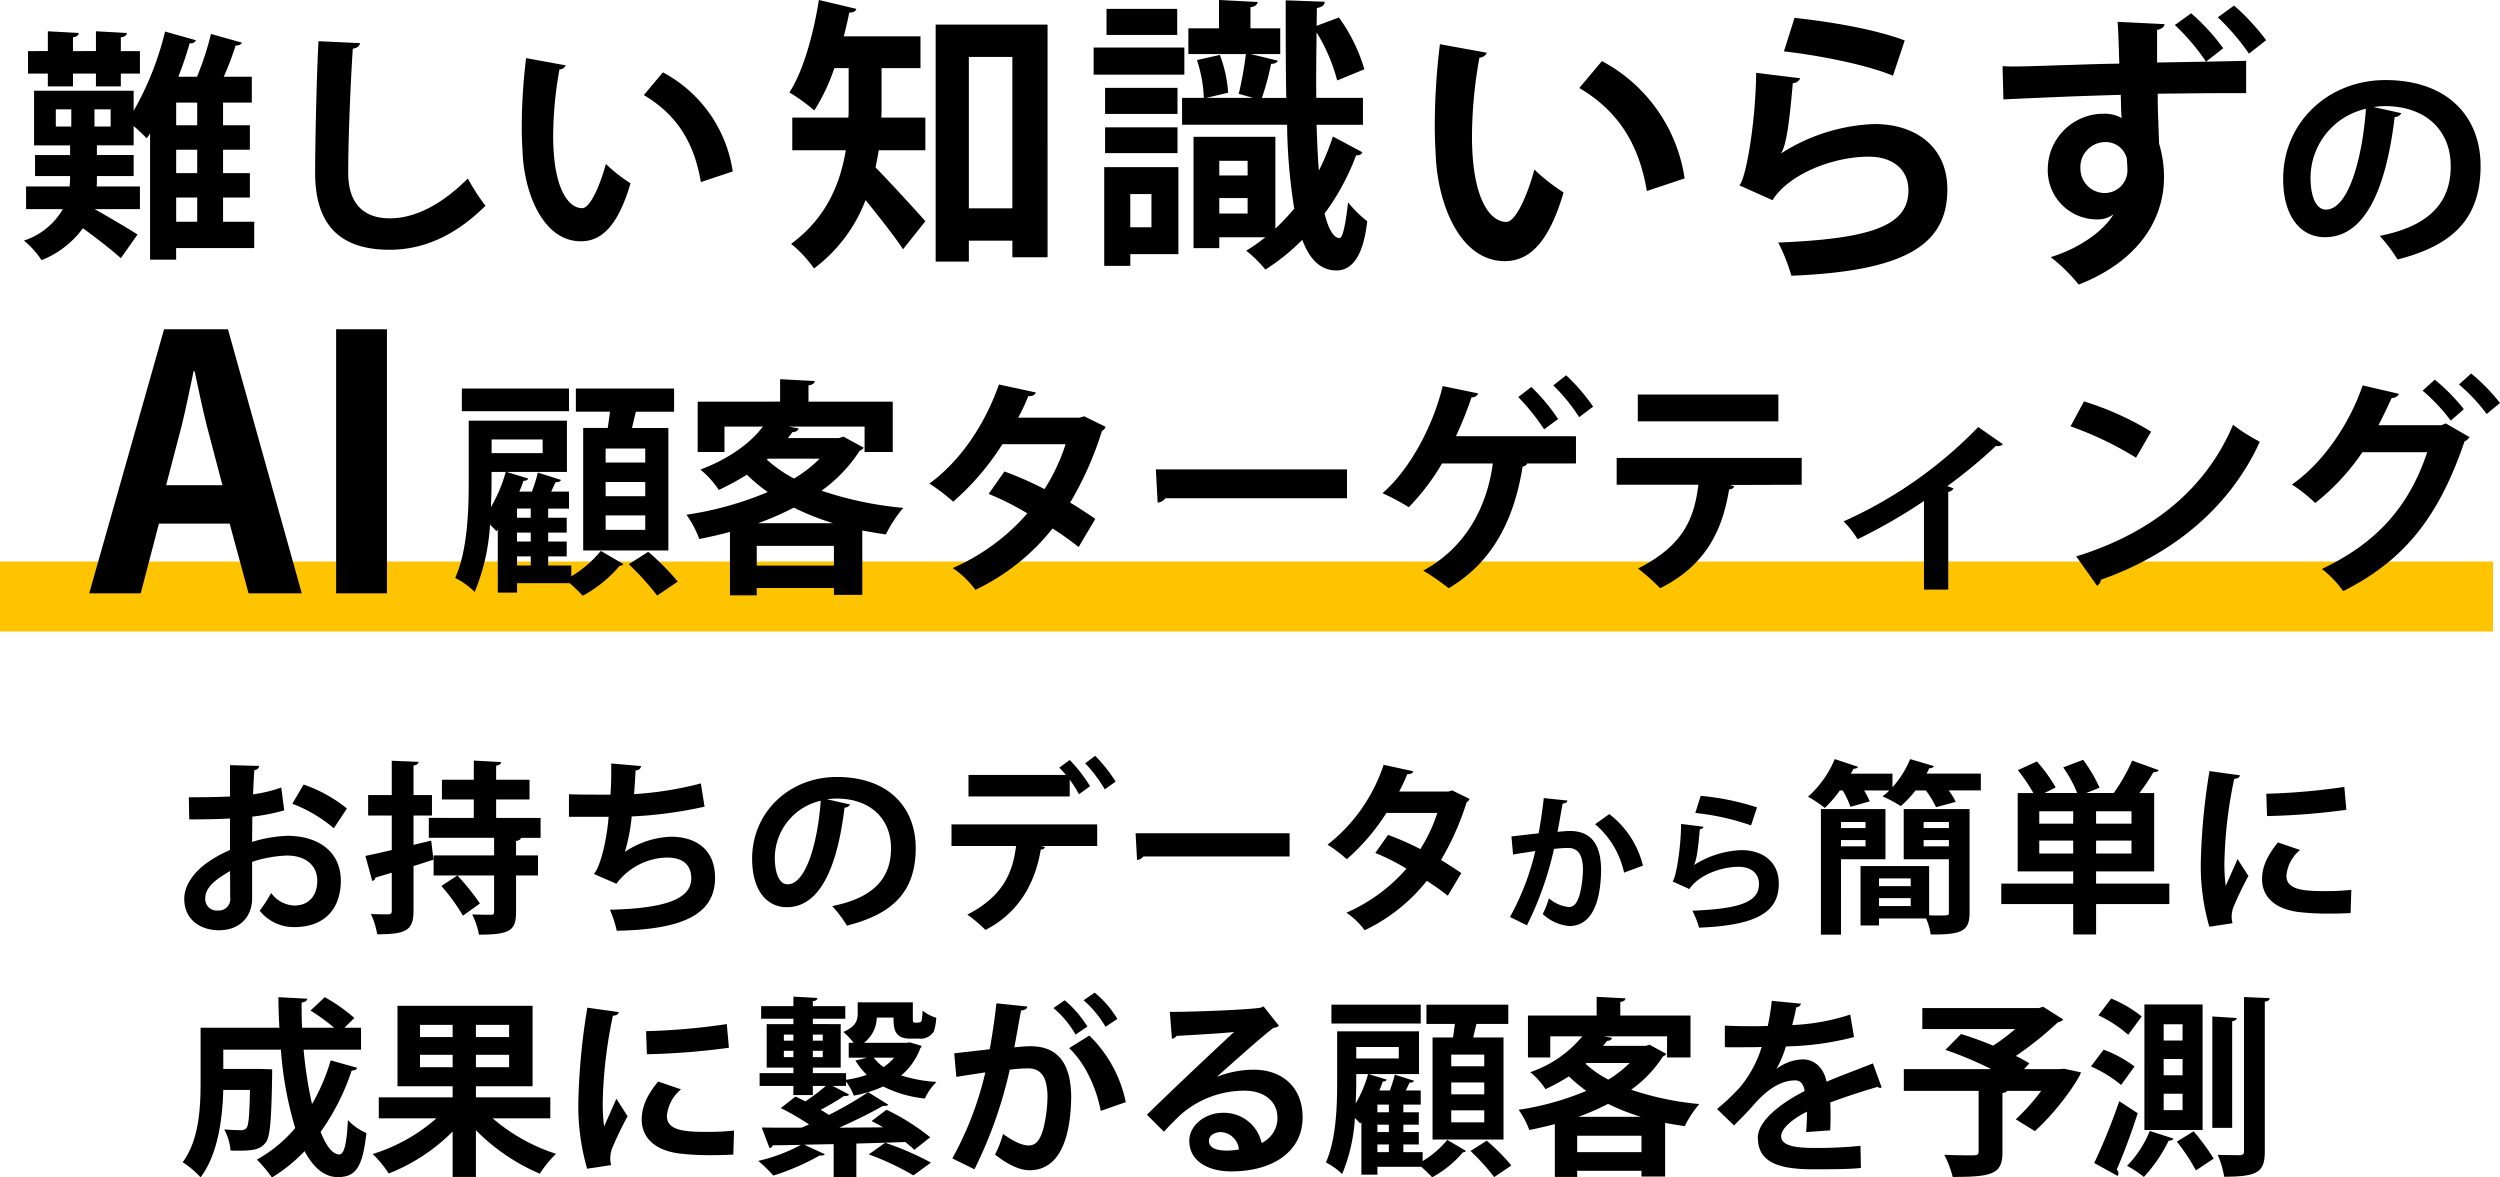 <svg xmlns="http://www.w3.org/2000/svg" width="393.092" height="185.146" viewBox="0 0 393.092 185.146">
  <g id="グループ_6080" data-name="グループ 6080" transform="translate(-13420 -1526.704)">
    <path id="パス_32385" data-name="パス 32385" d="M4.41-33.345a105.14,105.14,0,0,0-.81,12.87c0,1.845.09,3.6.18,5.22C4.23-7.92,7.65.765,14.625.765c4.14,0,7.065-3.42,9.225-10.8a29.4,29.4,0,0,1-4.59-3.6C18.27-9.9,16.38-5.4,14.85-5.4c-2.52,0-5.4-3.555-5.4-13.455A70.483,70.483,0,0,1,10.62-31.23,1.337,1.337,0,0,0,11.79-32ZM42.885-12.24A25.016,25.016,0,0,0,29.88-30.69l-3.555,4.23c5.535,3.285,9.27,8.1,10.62,16.2ZM58.5-32.22c5.085.585,12.645,1.98,17.145,3.825L77.49-33.93c-4.725-1.8-11.88-2.97-17.325-3.555Zm-4.365,3.375c-.09,8.235-1.71,16.965-2.655,17.685L56.7-8.82c2.61-4.14,9.54-6.84,15.12-6.84,3.96,0,6.3,2.16,6.255,5.355C78.03-4.95,72.585-2.745,57.6-2.16a28.547,28.547,0,0,1,2.07,5.22c18-.72,24.48-4.905,24.525-13.5.045-6.705-4.9-10.35-11.475-10.35A29.047,29.047,0,0,0,58.1-16.2H58.05c.81-1.17,1.305-4.77,1.845-11.025a1.263,1.263,0,0,0,1.17-.765Zm72.585-8.73a35.959,35.959,0,0,1,4.9,5.715l2.7-2.115a35.106,35.106,0,0,0-5.04-5.445Zm.855,4.86a33.4,33.4,0,0,0-5.04-5.49L119.97-36.36a34.667,34.667,0,0,1,4.9,5.76c-2.43.045-5.085.09-7.695.135V-35.6c.765-.135,1.125-.495,1.17-.9l-7.38-.36c.09,1.125.135,2.43.18,3.825.045.855.045,1.845.09,2.745-3.555.045-6.57.18-8.415.225-2.97.09-6.03.225-8.415.225-.54,0-1.035-.045-1.53-.045l.135,5.22c2.745-.135,7.065-.315,10.26-.45,2.43-.09,5.265-.18,8.19-.27.045,1.125.045,2.34.09,3.06,0,.09.045.495.045.585a5.428,5.428,0,0,0-2.79-.675,8.765,8.765,0,0,0-8.82,8.64A7.728,7.728,0,0,0,107.955-5.8a3.881,3.881,0,0,0,2.295-.765h.045c-1.485,2.52-5.265,5.31-9.855,6.7a26.757,26.757,0,0,1,4.41,4.32c7.02-2.745,10.665-6.975,12.24-10.89a15.755,15.755,0,0,0,1.17-6.21,18.265,18.265,0,0,0-.765-5.04c-.045-1.125-.09-2.3-.135-3.645-.045-1.035-.09-2.7-.09-4.23,4-.045,7.83-.09,10.89-.09h3.015v-5.085c-1.665.045-3.825.09-6.3.135Zm-18.72,22.77a3.833,3.833,0,0,1-3.735-3.825,3.932,3.932,0,0,1,3.915-4.185,3.4,3.4,0,0,1,3.375,2.565c.045.63.09,1.125.09,1.575a3.573,3.573,0,0,1-3.6,3.87Z" transform="translate(13642 1566.999)"/>
    <path id="パス_32381" data-name="パス 32381" d="M32.072-2.432v-3.8H36.29V-10.07H32.072v-3.686H36.29v-3.838H32.072v-3.572h4.522v-4.066H32.186a47.061,47.061,0,0,0,1.862-4.9c.532,0,.874-.19.988-.456l-4.864-1.368a44.753,44.753,0,0,1-2.2,6.726H25.042c.684-1.748,1.292-3.534,1.786-5.282a.843.843,0,0,0,.988-.456l-4.864-1.368a47.42,47.42,0,0,1-4.94,12.464v-3.154H2.356v8.588H8.018v1.52H2.508v3.306h5.51A14.16,14.16,0,0,1,7.942-7.98H1.1v3.572H6.878A10.979,10.979,0,0,1,.76.532,13.947,13.947,0,0,1,3.534,3.61a14.767,14.767,0,0,0,6.5-5.016C12.084.076,14.63,2.052,16,3.306L18.62-.418c-1.026-.684-4.56-2.774-6.726-3.99H19V-7.98H12.2c.038-.494.038-.95.038-1.634h5.776V-12.92H12.236v-1.52h5.776v-3.04a26.5,26.5,0,0,1,2.052,1.938c.19-.228.342-.494.532-.76V3.534h4.1V1.71H36.974V-2.432ZM24.7-10.07v-3.686h3.306v3.686Zm0-7.524v-3.572h3.306v3.572ZM28.006-6.232v3.8H24.7v-3.8ZM8.208-20.1v2.7H5.776v-2.7Zm3.648,2.7v-2.7H14.4v2.7ZM8.474-23.712v-2.014h3.61v2.014H16v-2.014h3V-29.26H16v-2.166c.646-.076.912-.342.95-.684l-4.864-.266v3.116H8.474v-2.166c.608-.076.874-.342.912-.684l-4.864-.266v3.116H1.406v3.534H4.522v2.014Zm38.608-7.106c-.266,4.6-.532,15.618-.532,20.71,0,7.486,3.268,12.084,11.7,12.084,5.32,0,10.336-2.2,15.086-6.916a32.063,32.063,0,0,1-2.774-4.294c-4.332,4.332-8.512,6.27-12.274,6.27-4.066,0-6.536-2.28-6.536-7.144,0-5.586.38-14.478.722-19.532.722-.114,1.064-.418,1.14-.874Zm32.642,2.66A88.784,88.784,0,0,0,79.04-17.29c0,1.558.076,3.04.152,4.408C79.572-6.688,82.46.646,88.35.646c3.5,0,5.966-2.888,7.79-9.12a24.83,24.83,0,0,1-3.876-3.04C91.428-8.36,89.832-4.56,88.54-4.56c-2.128,0-4.56-3-4.56-11.362a59.519,59.519,0,0,1,.988-10.45,1.129,1.129,0,0,0,.988-.646Zm32.49,17.822a21.125,21.125,0,0,0-10.982-15.58l-3,3.572c4.674,2.774,7.828,6.84,8.968,13.68Z" transform="translate(13423 1563.999)"/>
    <path id="パス_32388" data-name="パス 32388" d="M16.2-22.47a14.747,14.747,0,0,1,1.785-.14c6.44,0,10.36,3.815,10.36,9.45,0,5.565-3.185,9.38-11.165,10.955a23.431,23.431,0,0,1,2.8,3.71C28.805-.735,33.04-5.005,33.04-13.23c0-7.6-5.075-13.475-14.98-13.475C9.135-26.7,2-20.125,2-11.165,2-5.215,4.76-2,8.575-2,14.6-2,18.1-8.925,19.53-20.9a1.163,1.163,0,0,0,1.05-.6ZM8.715-6.335C7.175-6.335,6.3-8.4,6.3-11.34a11.156,11.156,0,0,1,8.715-10.85C14.42-14,12.145-6.335,8.715-6.335Z" transform="translate(13777 1565.999)"/>
    <path id="パス_32382" data-name="パス 32382" d="M21.735-27.585V-32.58H9.675c.315-1.26.63-2.52.855-3.735.63,0,.99-.18,1.125-.585L5.76-38.3C4.9-32.85,3.285-27.09,1.125-23.76A29.129,29.129,0,0,1,5.04-20.925a30.558,30.558,0,0,0,3.15-6.66h2.25v6.03c0,.585,0,1.17-.045,1.755H1.575v5.13H9.99C9.135-9.495,6.975-4.05,1.395.045a19.659,19.659,0,0,1,3.6,3.87A24.108,24.108,0,0,0,13.1-6.84C15.165-4.275,17.64-1.17,18.99.9L22.5-3.51c-1.125-1.305-5.625-6.21-7.83-8.46.18-.9.36-1.8.5-2.7H22.5V-19.8H15.57c.045-.585.045-1.125.045-1.665v-6.12ZM24.12,2.835h5.22V-.45h6.84V2.16h5.535V-34.425H24.12ZM29.34-29.34h6.84v23.8H29.34ZM91.305-18.675v-4.23H83.97c-.045-3.1,0-6.345.045-10.3a27.884,27.884,0,0,1,3.24,7.56l4.275-1.755a26.757,26.757,0,0,0-4-8.145l-3.51,1.305.045-2.79c.9-.18,1.215-.495,1.215-.99l-6.12-.225c0,5.4,0,10.575.09,15.345H75.42a41.192,41.192,0,0,0,1.44-5.355c.585,0,.99-.225,1.08-.495L73.665-29.79H78.3v-4.05H73.62v-3.33c.765-.09,1.08-.405,1.125-.81L68.67-38.3v4.455H63.855v4.05H72.9a56.759,56.759,0,0,1-1.125,6.255l2.25.63H66.69l3.42-.81a20.563,20.563,0,0,0-1.305-5.94l-3.6.81a21.319,21.319,0,0,1,1.08,5.94h-3.42v4.23H79.38A87.953,87.953,0,0,0,80.505-5.49a39.549,39.549,0,0,1-2.97,3.15V-16.785H64.665V.72h4.05V-.99H75.96a26.131,26.131,0,0,1-3.015,2.115,18.886,18.886,0,0,1,3.015,2.97,32.7,32.7,0,0,0,5.805-4.68c1.17,3.105,2.88,4.815,5.4,4.815,2.7,0,4.275-2.835,4.815-7.74a18.515,18.515,0,0,1-3.015-2.97C88.65-3.645,88.2-.855,87.615-.855c-.945,0-1.8-1.575-2.34-3.87a37.3,37.3,0,0,0,4.95-9.135c.54,0,.855-.135.99-.5L86.58-16.83a38.108,38.108,0,0,1-2.205,5.355c-.18-2.16-.27-4.545-.36-7.2ZM73.17-10.71H68.715v-2.3H73.17ZM68.715-7.155H73.17v2.43H68.715ZM50.985-36.9v4.1H62.1v-4.1ZM48.96-30.825v4.275H63.225v-4.275Zm1.665,18.81V3.51h4.1V1.665h7.56v-13.68Zm7.425,9.45H54.72v-5.22h3.33ZM50.76-24.48v4.1H62.145v-4.1ZM62.145-14.22v-4.05H50.76v4.05Z" transform="translate(13543 1564.999)"/>
    <path id="パス_32380" data-name="パス 32380" d="M0,0H392V11H0Z" transform="translate(13420 1615)" fill="#ffc400" style="mix-blend-mode: darken;isolation: isolate"/>
    <path id="パス_32383" data-name="パス 32383" d="M22.842-41.526H12.8L1.026,0h8.1l2.862-10.962H23.112L26.082,0h8.37ZM13.122-17.01l2.484-9.5c.594-2.43,1.3-5.832,1.836-8.424H17.6c.54,2.538,1.242,5.886,1.89,8.478l2.484,9.45ZM39.852,0h7.992V-41.526H39.852Z" transform="translate(13433 1620)"/>
    <path id="パス_32384" data-name="パス 32384" d="M15.192-1.368v-1.44h2.916v-2.34H15.192v-1.4h2.916v-2.34H15.192v-1.44h3.276V-13H15.66c.252-.54.5-1.044.684-1.476.468,0,.756-.108.864-.36l-3.636-1.152A25.359,25.359,0,0,1,12.636-13h-1.98c.252-.576.468-1.152.648-1.692.4,0,.684-.144.756-.36L8.64-16.092h9.5v-8.064H2.7v9.468c0,4.5-.144,10.8-2.124,15.264a12.224,12.224,0,0,1,3.06,2.2A32.149,32.149,0,0,0,6.048-7.812c.36.36.756.756,1.008,1.044l.216-.252v9.9H10.3V1.4h8.28a27.758,27.758,0,0,1,2.052,1.98,20.235,20.235,0,0,0,5.8-4.716.882.882,0,0,0,.612-.252L23.472-3.672a17.847,17.847,0,0,1-4.644,4V-1.368Zm-4.9-3.78v-1.4h2.16v1.4Zm0-3.744v-1.44h2.16v1.44Zm2.16,6.084v1.44H10.3v-1.44Zm1.872-16.236H6.3V-21.2h8.028Zm-5.8,2.952a23.128,23.128,0,0,1-2.34,5.544c.072-1.476.108-2.88.108-4.14v-1.4ZM20.7-3.744H34.092V-23H28.368l.612-2.556h6.012V-29.2H19.548v3.636h5.364c-.108.828-.216,1.728-.36,2.556H20.7Zm3.528-8.532v-2.232h6.228v2.232Zm0-5.292v-2.2h6.228v2.2Zm0,10.584V-9.252h6.228v2.268ZM1.62-29.2v3.564H18.468V-29.2ZM35.568,1.152a37.8,37.8,0,0,0-4.644-4.68l-3.06,1.944a41.233,41.233,0,0,1,4.464,4.932ZM60.912-21.42H52.884c.252-.324.5-.612.72-.936.54,0,.864-.216.972-.576l-1.584-.288H64.944v4h4.428v-7.92H56.124V-29.7c.684-.108.936-.324.972-.684l-5.436-.288v3.528H38.7v7.92h4.212v-4H48.96c-1.908,2.52-5.112,4.968-9.828,6.768a13.607,13.607,0,0,1,2.88,3.2A42.158,42.158,0,0,0,46.44-15.66a26.922,26.922,0,0,0,3.276,2.736A52.776,52.776,0,0,1,36.936-9.36a16.174,16.174,0,0,1,2.016,3.816c1.62-.324,3.24-.684,4.824-1.116V3.312h4.212V2.16H60.12V3.24h4.464V-6.876c1.224.216,2.448.432,3.708.612a19.884,19.884,0,0,1,2.736-4.176,55.886,55.886,0,0,1-12.852-2.7,23.186,23.186,0,0,0,6.012-6.3,1.017,1.017,0,0,0,.612-.468l-3.168-1.728ZM47.988-4.464H60.12v3.1H47.988Zm9.9-13.716a21.075,21.075,0,0,1-4.032,3.132,20.5,20.5,0,0,1-4.284-2.988l.18-.144ZM48.2-8.028a46.394,46.394,0,0,0,5.616-2.448,39.6,39.6,0,0,0,6.192,2.448ZM99.468-24.84l-.756.216H89.1a31.038,31.038,0,0,0,1.584-3.384c.648.036,1.044-.18,1.188-.576l-5.8-1.26c-2.124,6.048-5.868,11.88-10.944,15.588a27.628,27.628,0,0,1,3.744,2.844,41,41,0,0,0,7.74-9.036h9.936a30.069,30.069,0,0,1-3.312,7.056,55.226,55.226,0,0,0-6.3-2.772l-2.484,3.528a43.737,43.737,0,0,1,6.084,3.06A33.112,33.112,0,0,1,78.8-.972a14.038,14.038,0,0,1,3.564,3.42A34.128,34.128,0,0,0,94.5-7.2a48.19,48.19,0,0,1,4.1,2.916l2.628-4.428c-1.044-.72-2.7-1.8-3.96-2.556a52.941,52.941,0,0,0,5-11.268,1.23,1.23,0,0,0,.576-.648Zm11.556,13.572a1.74,1.74,0,0,0,1.224-.684H140.8v-4.536h-30.06ZM173.232-29.7a27.847,27.847,0,0,1,4.068,5l2.2-1.656a29.508,29.508,0,0,0-4.248-4.932Zm-15.3,7.992a61.575,61.575,0,0,0,2.448-6.12.993.993,0,0,0,1.044-.612l-5.58-1.152c-1.476,6.156-5.076,13.032-9.468,16.848a34.305,34.305,0,0,1,4.14,2.2,35.576,35.576,0,0,0,5.22-6.876h7.992c-.9,6.7-4.14,13.14-10.944,16.848a35.725,35.725,0,0,1,4,2.772c7.308-4.32,10.4-11.412,11.628-19.152a.783.783,0,0,0,.72-.468H176.8v-4.284Zm9.792-6.156a33.53,33.53,0,0,1,4.068,5.076l2.2-1.62a29.8,29.8,0,0,0-4.212-5.04Zm40.9-.4h-22.1v4.212h22.1Zm3.672,9.972H183.2v4.212h12.852c-.684,5.436-2.412,9.576-9.5,13.176a33.312,33.312,0,0,1,3.492,3.1c7.56-3.78,9.864-9.648,10.836-15.552a.876.876,0,0,0,.828-.468l-.72-.216,11.3-.036Zm27.756-4.86A68.051,68.051,0,0,1,218.88-8.316a14.8,14.8,0,0,1,2.2,2.808,85.941,85.941,0,0,0,10.44-6.012V2.412h3.816V-12.96a1.04,1.04,0,0,0,.828-.54c-.252-.108-.576-.216-.972-.36a81.42,81.42,0,0,0,7.668-6.336,1.129,1.129,0,0,0,1.08-.252Zm14.508-.108a52.565,52.565,0,0,1,10.3,4.932l2.376-4.1A46.708,46.708,0,0,0,256.68-27.18ZM258.732,1.8a1.258,1.258,0,0,0,.612-.936c11.916-4.212,20.52-11.88,24.984-21.708a27.246,27.246,0,0,1-4.212-2.664c-4.176,9.9-12.528,16.956-24.66,20.7Zm56.916-31.644A28.6,28.6,0,0,1,320-25.2l2.088-1.728a28.911,28.911,0,0,0-4.536-4.644Zm-5.724.972a28.7,28.7,0,0,1,4.428,4.716l2.052-1.8a29.2,29.2,0,0,0-4.572-4.644Zm3.636,5.148-.684.288h-9.9c.648-1.188,1.476-2.988,2.088-4.284a1.233,1.233,0,0,0,1.152-.648L300.492-29.7c-2.124,6.264-6.408,12.348-11.124,15.588A23.364,23.364,0,0,1,293.04-11.2a35.743,35.743,0,0,0,7.416-7.992h10.188c-2.88,8.676-8.064,14.328-16.56,18.36a15.957,15.957,0,0,1,3.348,3.492c9.252-4.68,14.868-11.16,19.08-23.544a1.835,1.835,0,0,0,.792-.684Z" transform="translate(13491 1617)"/>
    <path id="パス_32386" data-name="パス 32386" d="M17.226-20.474A21.161,21.161,0,0,1,12.789-19.4c.058-1.334.116-2.668.2-3.8.464-.058.754-.319.754-.667l-4.582-.116v4.93c-1.914.087-4.06.116-6.467.116l.058,3.48c2.349,0,4.5-.029,6.409-.145v4.959A19.332,19.332,0,0,0,5.481-8.584c-2.175,1.595-3.509,3.625-3.509,5.6,0,3.538,2.871,4.959,5.394,4.959,3.567,0,5.278-2.349,5.278-5.017V-8.787A19.942,19.942,0,0,1,18.1-9.773c3.1,0,4.785,1.653,4.785,3.973,0,2.233-1.247,3.886-3.6,3.886a4.735,4.735,0,0,1-3.654-1.972,20.818,20.818,0,0,1-1.8,2.784,6.877,6.877,0,0,0,5.423,2.581c4.959,0,7.337-3.074,7.337-7.279,0-4.669-3.654-7.076-8.41-7.076a21.359,21.359,0,0,0-5.539.957c0-1.218.029-2.61.029-3.973a30.129,30.129,0,0,0,5.017-.986ZM27.55-17.168a22.159,22.159,0,0,0-6.815-3.77l-1.769,3.016a22.452,22.452,0,0,1,6.525,3.857ZM9.193-3.19A1.807,1.807,0,0,1,7.25-1.131,1.792,1.792,0,0,1,5.278-3.074c0-1.943,2.2-3.248,3.886-4.263C9.193-5.626,9.193-3.915,9.193-3.19ZM58-15.689H51.011v-2.9H56.26v-3.1H51.011v-2.2c.522-.116.754-.261.783-.58L47.5-24.708v3.016H42.485v3.1H47.5v2.9H40.426v3.132H50.692V-9.8H41.18v3.161h9.512V-.928c0,.348-.116.464-.522.464s-1.74,0-2.929-.058a12.173,12.173,0,0,1,1.073,3.19c4.872,0,5.829-.667,5.829-3.538V-6.641h3.451V-9.8H54.143v-2.262c.493-.087.7-.232.783-.493H58ZM38.019-11.455v-4.611h2.9v-3.219h-2.9v-4.64c.551-.087.754-.261.783-.58L34.6-24.679v5.394H30.885v3.219H34.6v5.423c-1.6.377-3.016.7-4.147.928l1.073,3.944a.617.617,0,0,0,.493-.522L34.6-7.076v6c0,.406-.145.522-.551.551-.377,0-1.6,0-2.726-.058a12.592,12.592,0,0,1,.986,3.19c4.524,0,5.713-.58,5.713-3.712V-8.12c1.044-.319,2.088-.667,3.132-1.015L40.8-12.122ZM42.4-4.988A30.215,30.215,0,0,1,45.791-.319l2.668-1.914a36.2,36.2,0,0,0-3.538-4.408ZM83.2-21.112A54.722,54.722,0,0,1,72.7-19.43c.087-1.131.174-2.465.232-3.712.435-.058.783-.2.87-.7l-4.7-.406c.029,1.624,0,3.393-.116,4.9-2.088,0-5.191,0-6.525-.058v3.538H68.7c-.377,4.437-1.45,8.033-2.32,8.99l3.538,1.537a10.209,10.209,0,0,1,7.917-4.118c2.581,0,3.857,1.189,3.857,3.277,0,3.422-4.582,4.727-12.789,4.93a18.4,18.4,0,0,1,1.073,3.306C79.9,1.856,85.434-.29,85.434-6.264c0-4.437-2.958-6.467-6.96-6.467a13.9,13.9,0,0,0-7.221,2.378,28.107,28.107,0,0,0,1.073-5.568,66.139,66.139,0,0,0,11.455-1.537Zm19.836,2.494a12.218,12.218,0,0,1,1.479-.116c5.336,0,8.584,3.161,8.584,7.83,0,4.611-2.639,7.772-9.251,9.077a19.415,19.415,0,0,1,2.32,3.074c7.308-1.856,10.817-5.394,10.817-12.209,0-6.293-4.2-11.165-12.412-11.165-7.395,0-13.311,5.452-13.311,12.876,0,4.93,2.291,7.6,5.452,7.6,4.988,0,7.888-5.742,9.077-15.66a.964.964,0,0,0,.87-.493ZM96.831-5.249c-1.276,0-2-1.711-2-4.147a9.244,9.244,0,0,1,7.221-8.99C101.558-11.6,99.673-5.249,96.831-5.249ZM148.422-21.4a24.97,24.97,0,0,0-3.219-4.06l-1.566,1.189a22.505,22.505,0,0,1,3.074,4.089Zm-4.031.725A22.829,22.829,0,0,0,141.2-24.8l-1.653,1.218a10.227,10.227,0,0,1,1.044,1.131H125.28v3.393H141.2v-2.639a15.423,15.423,0,0,1,1.45,2.291Zm-11.629,9.4c-.522,4.263-2.117,7.946-7.656,10.788a23.826,23.826,0,0,1,2.842,2.407c5.713-2.9,7.946-8.062,8.7-12.644a.635.635,0,0,0,.667-.377l-.58-.174h8.787v-3.393h-22.91v3.393Zm19.024,2.2a1.4,1.4,0,0,0,.986-.551h23v-3.654H151.554ZM201.347-20.01l-.609.174h-7.743a25,25,0,0,0,1.276-2.726c.522.029.841-.145.957-.464l-4.669-1.015a26.468,26.468,0,0,1-8.816,12.557,22.256,22.256,0,0,1,3.016,2.291,33.024,33.024,0,0,0,6.235-7.279h8a24.222,24.222,0,0,1-2.668,5.684,44.488,44.488,0,0,0-5.075-2.233l-2,2.842a35.233,35.233,0,0,1,4.9,2.465A26.674,26.674,0,0,1,184.7-.783a11.309,11.309,0,0,1,2.871,2.755A27.492,27.492,0,0,0,197.345-5.8a38.819,38.819,0,0,1,3.306,2.349l2.117-3.567c-.841-.58-2.175-1.45-3.19-2.059a42.647,42.647,0,0,0,4.031-9.077.991.991,0,0,0,.464-.522Zm14.39,1.2c-.207,1.932-.506,3.864-.805,5.543l-4.278.483.253,2.852c1.012-.184,2.668-.414,3.5-.552A40,40,0,0,1,210.424-.115L213.092,1.2a52.384,52.384,0,0,0,4.255-12.006,17.693,17.693,0,0,1,2.208-.161c1.633,0,2.323,1.15,2.346,3.427a17.483,17.483,0,0,1-.483,3.772c-.368,1.311-.828,2.093-1.794,2.093a5.728,5.728,0,0,1-3.082-1.38,13.931,13.931,0,0,1-.966,2.484,7.143,7.143,0,0,0,4.14,1.886c3.519,0,4.945-3.611,5.037-8.694v-.023c0-3.588-1.173-6.256-4.968-6.233-.46,0-1.288.069-1.886.138.253-1.334.6-3.312.8-4.439.414-.046.713-.161.759-.483ZM231.331-8.188a14.534,14.534,0,0,0-5.29-8.1L223.81-14.7a13.788,13.788,0,0,1,4.554,7.613Zm8.234-8.28a38.862,38.862,0,0,1,8.763,1.955l.943-2.829a40.033,40.033,0,0,0-8.855-1.817Zm-2.231,1.725c-.046,4.209-.874,8.671-1.357,9.039l2.668,1.2c1.334-2.116,4.876-3.5,7.728-3.5,2.024,0,3.22,1.1,3.2,2.737C249.547-2.53,246.764-1.4,239.1-1.1a14.591,14.591,0,0,1,1.058,2.668c9.2-.368,12.512-2.507,12.535-6.9.023-3.427-2.507-5.29-5.865-5.29a14.846,14.846,0,0,0-7.475,2.346h-.023c.414-.6.667-2.438.943-5.635a.646.646,0,0,0,.6-.391Zm35-2.338v7.888h7.1V-.87c0,.522,0,.522-1.566.522-.435,0-.986,0-1.537-.029V-8.12H265.547V1.218h2.9V.116h7.4a9.331,9.331,0,0,1,.725,2.523c5.046.058,6.119-.609,6.119-3.48v-16.24Zm-2.871,0h-10.15V2.668h3.161V-9.193h6.989Zm-3.132,2.987h-3.857v-.957h3.857Zm-3.857,1.885h3.857v.986h-3.857Zm16.965-1.885h-3.973v-.957h3.973Zm-3.973,1.885h3.973v.986h-3.973Zm-2.03,7.25h-4.988V-6.177h4.988Zm-4.988,1.885h4.988v1.247h-4.988Zm7.917-20.445a.686.686,0,0,0,.725-.319l-3.741-1.1a15.608,15.608,0,0,1-2.784,4.437v-2.146H264.01c.174-.261.29-.522.435-.783a.75.75,0,0,0,.725-.29l-3.683-1.218a16.282,16.282,0,0,1-4.2,5.916,18.218,18.218,0,0,1,2.639,1.769A20.6,20.6,0,0,0,262.3-20.01h.435a12.638,12.638,0,0,1,1.218,2.581L267-18.3a14.3,14.3,0,0,0-.9-1.711h3.973a7.927,7.927,0,0,1-1.073.928,20.961,20.961,0,0,1,2.871,1.537,17.3,17.3,0,0,0,2.32-2.465h1.624a14.187,14.187,0,0,1,1.6,2.639l3.1-.841a10.766,10.766,0,0,0-1.1-1.8h5.046v-2.639h-8.526ZM302.58-5.365V-7.279h9.135V-19.6h-2.32a30.918,30.918,0,0,0,2.2-3.277c.435,0,.725-.116.841-.319l-4.176-1.508a28.834,28.834,0,0,1-2.9,5.1h-4.321l2.088-.841a23.547,23.547,0,0,0-2.581-4.379l-3.132,1.189a19.914,19.914,0,0,1,2.2,4.031H294.46c.551-.261,1.131-.551,1.769-.87a23.244,23.244,0,0,0-2.958-4.089L290.284-23.2a27.1,27.1,0,0,1,2.436,3.6h-2.465V-7.279h8.729v1.914h-11.31v3.219h11.31V2.639h3.6V-2.146h11.513V-5.365Zm-8.932-9.425v-1.943h5.336v1.943Zm8.932,0v-1.943h5.568v1.943Zm-8.932,2.668h5.336v2.03h-5.336Zm8.932,2.03v-2.03h5.568v2.03Zm17.835-12.963a100.094,100.094,0,0,0-1.363,14.123,34.387,34.387,0,0,0,1.334,10.353L324.04.87a3.9,3.9,0,0,1-.145-1.015,4.989,4.989,0,0,1,.232-1.392,52.44,52.44,0,0,1,2.407-5.017l-1.711-2.668c-.377.928-1.508,3.393-1.856,4.234a26.659,26.659,0,0,1-.2-4.089,69.6,69.6,0,0,1,1.537-12.76c.58-.029.841-.232.9-.551Zm9.048,7.076a107.712,107.712,0,0,0,12.47-.986l-.319-3.6a100.691,100.691,0,0,1-12.267,1.073Zm13.253,11.6a37.831,37.831,0,0,1-4.147.2c-3.451,0-6.061-.232-6.061-2.407a5.894,5.894,0,0,1,2.146-4.06l-3.48-1.189c-1.537,1.885-2.494,3.683-2.494,5.771,0,2.465,1.624,4.611,5.655,5.162a39.812,39.812,0,0,0,4.93.261c1.1,0,2.262-.029,3.335-.087Z" transform="translate(13447 1671)"/>
    <path id="パス_32387" data-name="パス 32387" d="M28.77-17.25V-20.7H26.16l1.56-1.53a26.364,26.364,0,0,0-4.65-3.27l-2.25,2.1a31.048,31.048,0,0,1,3.72,2.7H19.5c-.06-1.32-.09-2.64-.06-3.96.57-.09.84-.27.87-.6l-4.53-.24c0,1.59.06,3.21.15,4.8H3.54v8.58C3.54-8.22,3.33-3.06.72.45A14.246,14.246,0,0,1,3.54,2.82C6.3-.81,6.99-6.54,7.11-10.92h4.2c-.09,3.99-.21,5.55-.54,5.97a1.079,1.079,0,0,1-.9.36c-.48,0-1.5-.03-2.61-.12a8.425,8.425,0,0,1,.99,3.33c3.78.09,4.68-.18,5.55-1.29.69-.93.87-3.63.99-10.41v-1.08l-1.86-.06H7.11v-3.03h9.06A56.205,56.205,0,0,0,18.42-4.92,21.538,21.538,0,0,1,12.39.03a22.717,22.717,0,0,1,2.37,2.82,25.244,25.244,0,0,0,5.13-4.14c1.35,2.52,3.06,4.05,5.16,4.08,2.79,0,3.96-1.35,4.56-6.93A8.7,8.7,0,0,1,26.7-6.18c-.18,3.81-.6,5.4-1.35,5.4-1.05,0-2.07-1.35-2.94-3.54a35.658,35.658,0,0,0,4.89-9.66c.48.03.78-.15.84-.42L24-15.57A30.6,30.6,0,0,1,21.06-8.7a65.8,65.8,0,0,1-1.32-8.55Zm29.76,7.5H46.83v-1.74h8.91V-24.15H34.5v12.66h8.67v1.74H31.56v3.3h9.06A27.5,27.5,0,0,1,30.6-.84a17.3,17.3,0,0,1,2.52,3.06,29.257,29.257,0,0,0,10.05-6.6V2.76h3.66V-4.59A31.169,31.169,0,0,0,56.88,2.25,17.041,17.041,0,0,1,59.43-.87a28.933,28.933,0,0,1-9.96-5.58h9.06ZM43.17-21.15v1.92H38.04v-1.92Zm3.66,1.92v-1.92h5.22v1.92Zm-8.79,2.79h5.13v1.95H38.04Zm8.79,1.95v-1.95h5.22v1.95Zm17.52-9.36A103.545,103.545,0,0,0,62.94-9.24,35.573,35.573,0,0,0,64.32,1.47L68.1.9a4.035,4.035,0,0,1-.15-1.05,5.161,5.161,0,0,1,.24-1.44,54.249,54.249,0,0,1,2.49-5.19L68.91-9.54c-.39.96-1.56,3.51-1.92,4.38a27.576,27.576,0,0,1-.21-4.23,72,72,0,0,1,1.59-13.2c.6-.03.87-.24.93-.57Zm9.36,7.32a111.427,111.427,0,0,0,12.9-1.02l-.33-3.72a104.163,104.163,0,0,1-12.69,1.11Zm13.71,12a39.135,39.135,0,0,1-4.29.21c-3.57,0-6.27-.24-6.27-2.49a6.1,6.1,0,0,1,2.22-4.2l-3.6-1.23c-1.59,1.95-2.58,3.81-2.58,5.97,0,2.55,1.68,4.77,5.85,5.34a41.185,41.185,0,0,0,5.1.27c1.14,0,2.34-.03,3.45-.09Zm27.12-13.8h-6.69a5.144,5.144,0,0,0,2.01-3.96h2.64c0,1.47,0,3.3,2.55,3.3h1.38a2.48,2.48,0,0,0,2.4-1.11,9.046,9.046,0,0,0,.39-2.16,6.187,6.187,0,0,1-2.16-1.14c-.06,1.2-.09,1.74-.36,1.83a2.189,2.189,0,0,1-.81.06c-.36,0-.36-.09-.36-.9v-2.28h-8.67v1.71c0,1.08-.24,2.07-2.25,2.94a13.041,13.041,0,0,1,1.62,1.71h-.78v2.34h2.91l-1.86.45a10.985,10.985,0,0,0,1.8,2.25,17.4,17.4,0,0,1-3.27.78v-1.05H99.81v-.87h4.38v-6.84H99.81v-.84h5.1v-1.98h-5.1v-.78c.51-.06.69-.24.72-.51l-3.78-.21v1.5H91.68v1.98h5.07v.84h-4.2v6.84h4.2v.87H91.44v2.01h5.31v1.44h3.06v-1.44h2.04a30.962,30.962,0,0,1-3.21,2.43c-.54-.27-1.08-.54-1.56-.75l-2.31,1.8a41.554,41.554,0,0,1,4.44,2.58c-.42.18-.81.36-1.23.51-2.37,0-4.5,0-6.21-.03L93-1.77a.6.6,0,0,0,.51-.45c1.32,0,2.79-.03,4.41-.06A26.378,26.378,0,0,1,91.23.24,21.615,21.615,0,0,1,93.6,2.55a38.153,38.153,0,0,0,7.32-3.18.746.746,0,0,0,.24.03.7.7,0,0,0,.54-.21l-3.24-1.5,4.62-.09V2.79h3.57V-2.49c2.52-.06,5.13-.15,7.71-.24.54.45,1.05.87,1.41,1.23l2.49-1.98a34.635,34.635,0,0,0-6.87-4.32l-2.34,1.77c.57.3,1.2.63,1.8.99-2.28.03-4.62.03-6.84.06v-.03c2.49-1.11,4.98-2.34,6.81-3.39.42,0,.69,0,.84-.21l-3.15-1.95a57.716,57.716,0,0,1-6.18,3.57c-.39-.27-.84-.54-1.29-.81a35.836,35.836,0,0,0,3.66-2.16c.3.03.66,0,.81-.24l-2.58-1.35h2.1v-.69a9.6,9.6,0,0,1,1.23,2.22,20.343,20.343,0,0,0,4.62-1.44,18.684,18.684,0,0,0,6.54,1.89,9.318,9.318,0,0,1,1.83-2.61,22.327,22.327,0,0,1-5.55-1.02,10.007,10.007,0,0,0,3-4.26.819.819,0,0,0,.21-.39l-1.83-.54ZM96.75-19.62v.96h-1.5v-.96Zm4.62.96H99.81v-.96h1.56Zm-6.12,1.59h1.5v.99h-1.5Zm4.56.99v-.99h1.56v.99Zm12.78.09a7.3,7.3,0,0,1-1.68,1.47,7.945,7.945,0,0,1-1.53-1.47ZM118.38.51a44.74,44.74,0,0,0-7.2-3.12L108.6-.78a41.775,41.775,0,0,1,7.02,3.3Zm29.31-22.59a15.737,15.737,0,0,0-3.57-4.14l-1.74,1.2a16.7,16.7,0,0,1,3.45,4.17Zm-4.71,1.2a17.4,17.4,0,0,0-3.57-4.14l-1.77,1.23a15.268,15.268,0,0,1,3.48,4.17Zm-14.31-3.66c-.27,2.52-.66,5.04-1.05,7.23l-5.58.63.33,3.72c1.32-.24,3.48-.54,4.56-.72A52.168,52.168,0,0,1,121.74-.15l3.48,1.71a68.327,68.327,0,0,0,5.55-15.66,23.077,23.077,0,0,1,2.88-.21c2.13,0,3.03,1.5,3.06,4.47a22.8,22.8,0,0,1-.63,4.92c-.48,1.71-1.08,2.73-2.34,2.73-.81,0-1.98-.36-4.02-1.8a18.173,18.173,0,0,1-1.26,3.24c2.4,1.89,4.2,2.46,5.4,2.46,4.59,0,6.45-4.71,6.57-11.34v-.03c0-4.68-1.53-8.16-6.48-8.13-.6,0-1.68.09-2.46.18.33-1.74.78-4.32,1.05-5.79.54-.06.93-.21.99-.63ZM149.01-9a20.235,20.235,0,0,0-5.73-10.47l-3.18,1.98c2.31,2.1,4.26,6.03,4.98,9.87Zm14.37-4.02c2.46-2.19,7.29-6.51,8.85-7.65a1.521,1.521,0,0,0,.87-.33l-2.43-3.06-.45.21c-1.98.33-10.44.66-14.28.66l.33,4.23a1.117,1.117,0,0,0,.72-.45c2.4-.15,7.59-.42,9.06-.63-4.02,3.72-11.58,10.89-13.71,13.02l2.67,2.67c.78-.87,1.98-2.07,2.7-2.73a15.167,15.167,0,0,1,9.99-3.72c3.03,0,5.16,1.65,5.16,4.23a4.328,4.328,0,0,1-2.49,3.99,6.05,6.05,0,0,0-6.09-4.74c-2.82,0-5.28,1.98-5.28,4.41,0,3.03,2.73,4.8,6.6,4.8,6.54,0,11.22-3.12,11.22-8.49,0-4.71-3.15-7.5-7.71-7.5a15.819,15.819,0,0,0-5.73,1.11ZM162.09-2.91c0-.87.9-1.38,1.89-1.38a3.01,3.01,0,0,1,2.82,2.73,11.121,11.121,0,0,1-1.83.18C163.98-1.38,162.09-1.5,162.09-2.91Zm30.57,1.77v-1.2h2.43V-4.29h-2.43V-5.46h2.43V-7.41h-2.43v-1.2h2.73v-2.22h-2.34c.21-.45.42-.87.57-1.23.39,0,.63-.09.72-.3l-3.03-.96a21.131,21.131,0,0,1-.78,2.49h-1.65c.21-.48.39-.96.54-1.41.33,0,.57-.12.63-.3l-2.85-.87h7.92v-6.72H182.25v7.89c0,3.75-.12,9-1.77,12.72a10.186,10.186,0,0,1,2.55,1.83,26.791,26.791,0,0,0,2.01-8.82c.3.3.63.63.84.87l.18-.21V2.4h2.52V1.17h6.9a23.131,23.131,0,0,1,1.71,1.65,16.863,16.863,0,0,0,4.83-3.93.735.735,0,0,0,.51-.21l-2.97-1.74A14.873,14.873,0,0,1,195.69.27V-1.14Zm-4.08-3.15V-5.46h1.8v1.17Zm0-3.12v-1.2h1.8v1.2Zm1.8,5.07v1.2h-1.8v-1.2Zm1.56-13.53h-6.69v-1.8h6.69Zm-4.83,2.46a19.273,19.273,0,0,1-1.95,4.62c.06-1.23.09-2.4.09-3.45v-1.17ZM197.25-3.12h11.16V-19.17h-4.77l.51-2.13h5.01v-3.03H196.29v3.03h4.47c-.09.69-.18,1.44-.3,2.13h-3.21Zm2.94-7.11v-1.86h5.19v1.86Zm0-4.41v-1.83h5.19v1.83Zm0,8.82V-7.71h5.19v1.89ZM181.35-24.33v2.97h14.04v-2.97ZM209.64.96a31.5,31.5,0,0,0-3.87-3.9l-2.55,1.62a34.361,34.361,0,0,1,3.72,4.11Zm21.12-18.81h-6.69c.21-.27.42-.51.6-.78.45,0,.72-.18.81-.48l-1.32-.24h9.96v3.33h3.69v-6.6H226.77v-2.13c.57-.09.78-.27.81-.57l-4.53-.24v2.94h-10.8v6.6h3.51v-3.33h5.04a18.19,18.19,0,0,1-8.19,5.64,11.339,11.339,0,0,1,2.4,2.67,35.132,35.132,0,0,0,3.69-2.01,22.435,22.435,0,0,0,2.73,2.28A43.98,43.98,0,0,1,210.78-7.8a13.478,13.478,0,0,1,1.68,3.18c1.35-.27,2.7-.57,4.02-.93V2.76h3.51V1.8H230.1v.9h3.72V-5.73c1.02.18,2.04.36,3.09.51a16.57,16.57,0,0,1,2.28-3.48,46.572,46.572,0,0,1-10.71-2.25,19.322,19.322,0,0,0,5.01-5.25.848.848,0,0,0,.51-.39l-2.64-1.44ZM219.99-3.72H230.1v2.58H219.99Zm8.25-11.43a17.563,17.563,0,0,1-3.36,2.61,17.079,17.079,0,0,1-3.57-2.49l.15-.12Zm-8.07,8.46a38.662,38.662,0,0,0,4.68-2.04,33,33,0,0,0,5.16,2.04Zm46.32-8.4c-2.16.87-4.98,1.89-7.29,2.88-.45-2.28-1.98-3.51-3.72-3.51a7.058,7.058,0,0,0-4.11,1.47h-.03a17.98,17.98,0,0,0,1.47-3.51,45.711,45.711,0,0,0,10.71-1.47l-.6-3.54a33.46,33.46,0,0,1-9.12,1.65c.24-.93.48-1.83.63-2.79a.793.793,0,0,0,.75-.57l-4.59-.45a39.32,39.32,0,0,1-.63,3.96l-1.59.03c-1.32,0-3.48,0-5.16-.09v3.39c.75.03,3.99,0,4.65,0l1.14-.03a18.3,18.3,0,0,1-3.36,6.27,34.136,34.136,0,0,1-3.66,3.48l2.67,2.58c1.29-1.26,2.4-2.43,3.12-3.27,2.46-2.79,4.56-3.81,6.54-3.81.9,0,1.35.81,1.44,1.68-4.23,2.16-7.35,4.89-7.35,7.29,0,3.72,2.88,5.01,8.67,5.01,3.39,0,5.97-.03,7.53-.21l-.06-3.48a67.4,67.4,0,0,1-7.44.33c-3.39,0-5.04-.54-5.04-1.86,0-1.14,1.71-2.67,4.05-3.84a30.917,30.917,0,0,1-.12,3.21l3.78-.27c.06-.87.06-1.65.06-2.37s0-1.41-.06-2.01c2.22-.84,5.19-1.8,7.44-2.46a.717.717,0,0,0,.42.15.706.706,0,0,0,.24-.06Zm29.28.9h-5.52l.84-.9a19.428,19.428,0,0,0-2.13-1.17,53.387,53.387,0,0,0,6.63-5.31,1.4,1.4,0,0,0,.84-.42L293.25-24l-.66.21H274.26v3.3h14.61a31.892,31.892,0,0,1-3.48,2.61,52.573,52.573,0,0,0-5.04-1.83l-2.46,2.49a56.64,56.64,0,0,1,7.2,3.03H271.35v3.42h11.76v9.54c0,.45-.18.57-.78.6-.6,0-2.82,0-4.62-.09a15.355,15.355,0,0,1,1.32,3.48c6.24,0,7.83-.45,7.83-3.87v-9.33c.39-.03.63-.15.72-.33h5.37a32.857,32.857,0,0,1-3.99,4.47l3,1.86c3.84-3.48,6.9-8.16,7.26-9.24l-2.67-.57Zm13.41,9.57h9.15V-24.36h-9.15Zm6-11.16v2.55h-2.97v-2.55Zm0-5.46v2.55h-2.97v-2.55Zm0,10.92v2.58h-2.97v-2.58Zm-6.42-12.15a19.675,19.675,0,0,0-4.8-2.82l-2.01,2.64a19.747,19.747,0,0,1,4.68,3.06ZM324.84-1.29c0,.45-.15.6-.66.63-.48,0-1.95,0-3.48-.06a14.45,14.45,0,0,1,1.02,3.45c5.4,0,6.39-.81,6.39-4.02V-24.81c.57-.06.72-.24.78-.54l-4.05-.18Zm-4.98-3.66h3.12V-21.72c.48-.06.69-.27.72-.51l-3.84-.24Zm-12.24-9.66a18.592,18.592,0,0,0-4.86-2.64l-1.98,2.64a20.055,20.055,0,0,1,4.74,2.91ZM304.98,2.61a.851.851,0,0,0,.12-.39.972.972,0,0,0-.27-.63c1.02-2.31,2.28-5.67,3.3-8.85l-2.91-1.89A92.423,92.423,0,0,1,301.29.57Zm5.04-7.08a16.884,16.884,0,0,1-3.57,5.49,16.755,16.755,0,0,1,2.64,1.74,22.851,22.851,0,0,0,3.9-5.7c.39,0,.63-.09.75-.33ZM320.07-.12a35.264,35.264,0,0,0-3.15-4.29l-2.64,1.62a30.157,30.157,0,0,1,3,4.53Z" transform="translate(13448 1709)"/>
  </g>
</svg>
